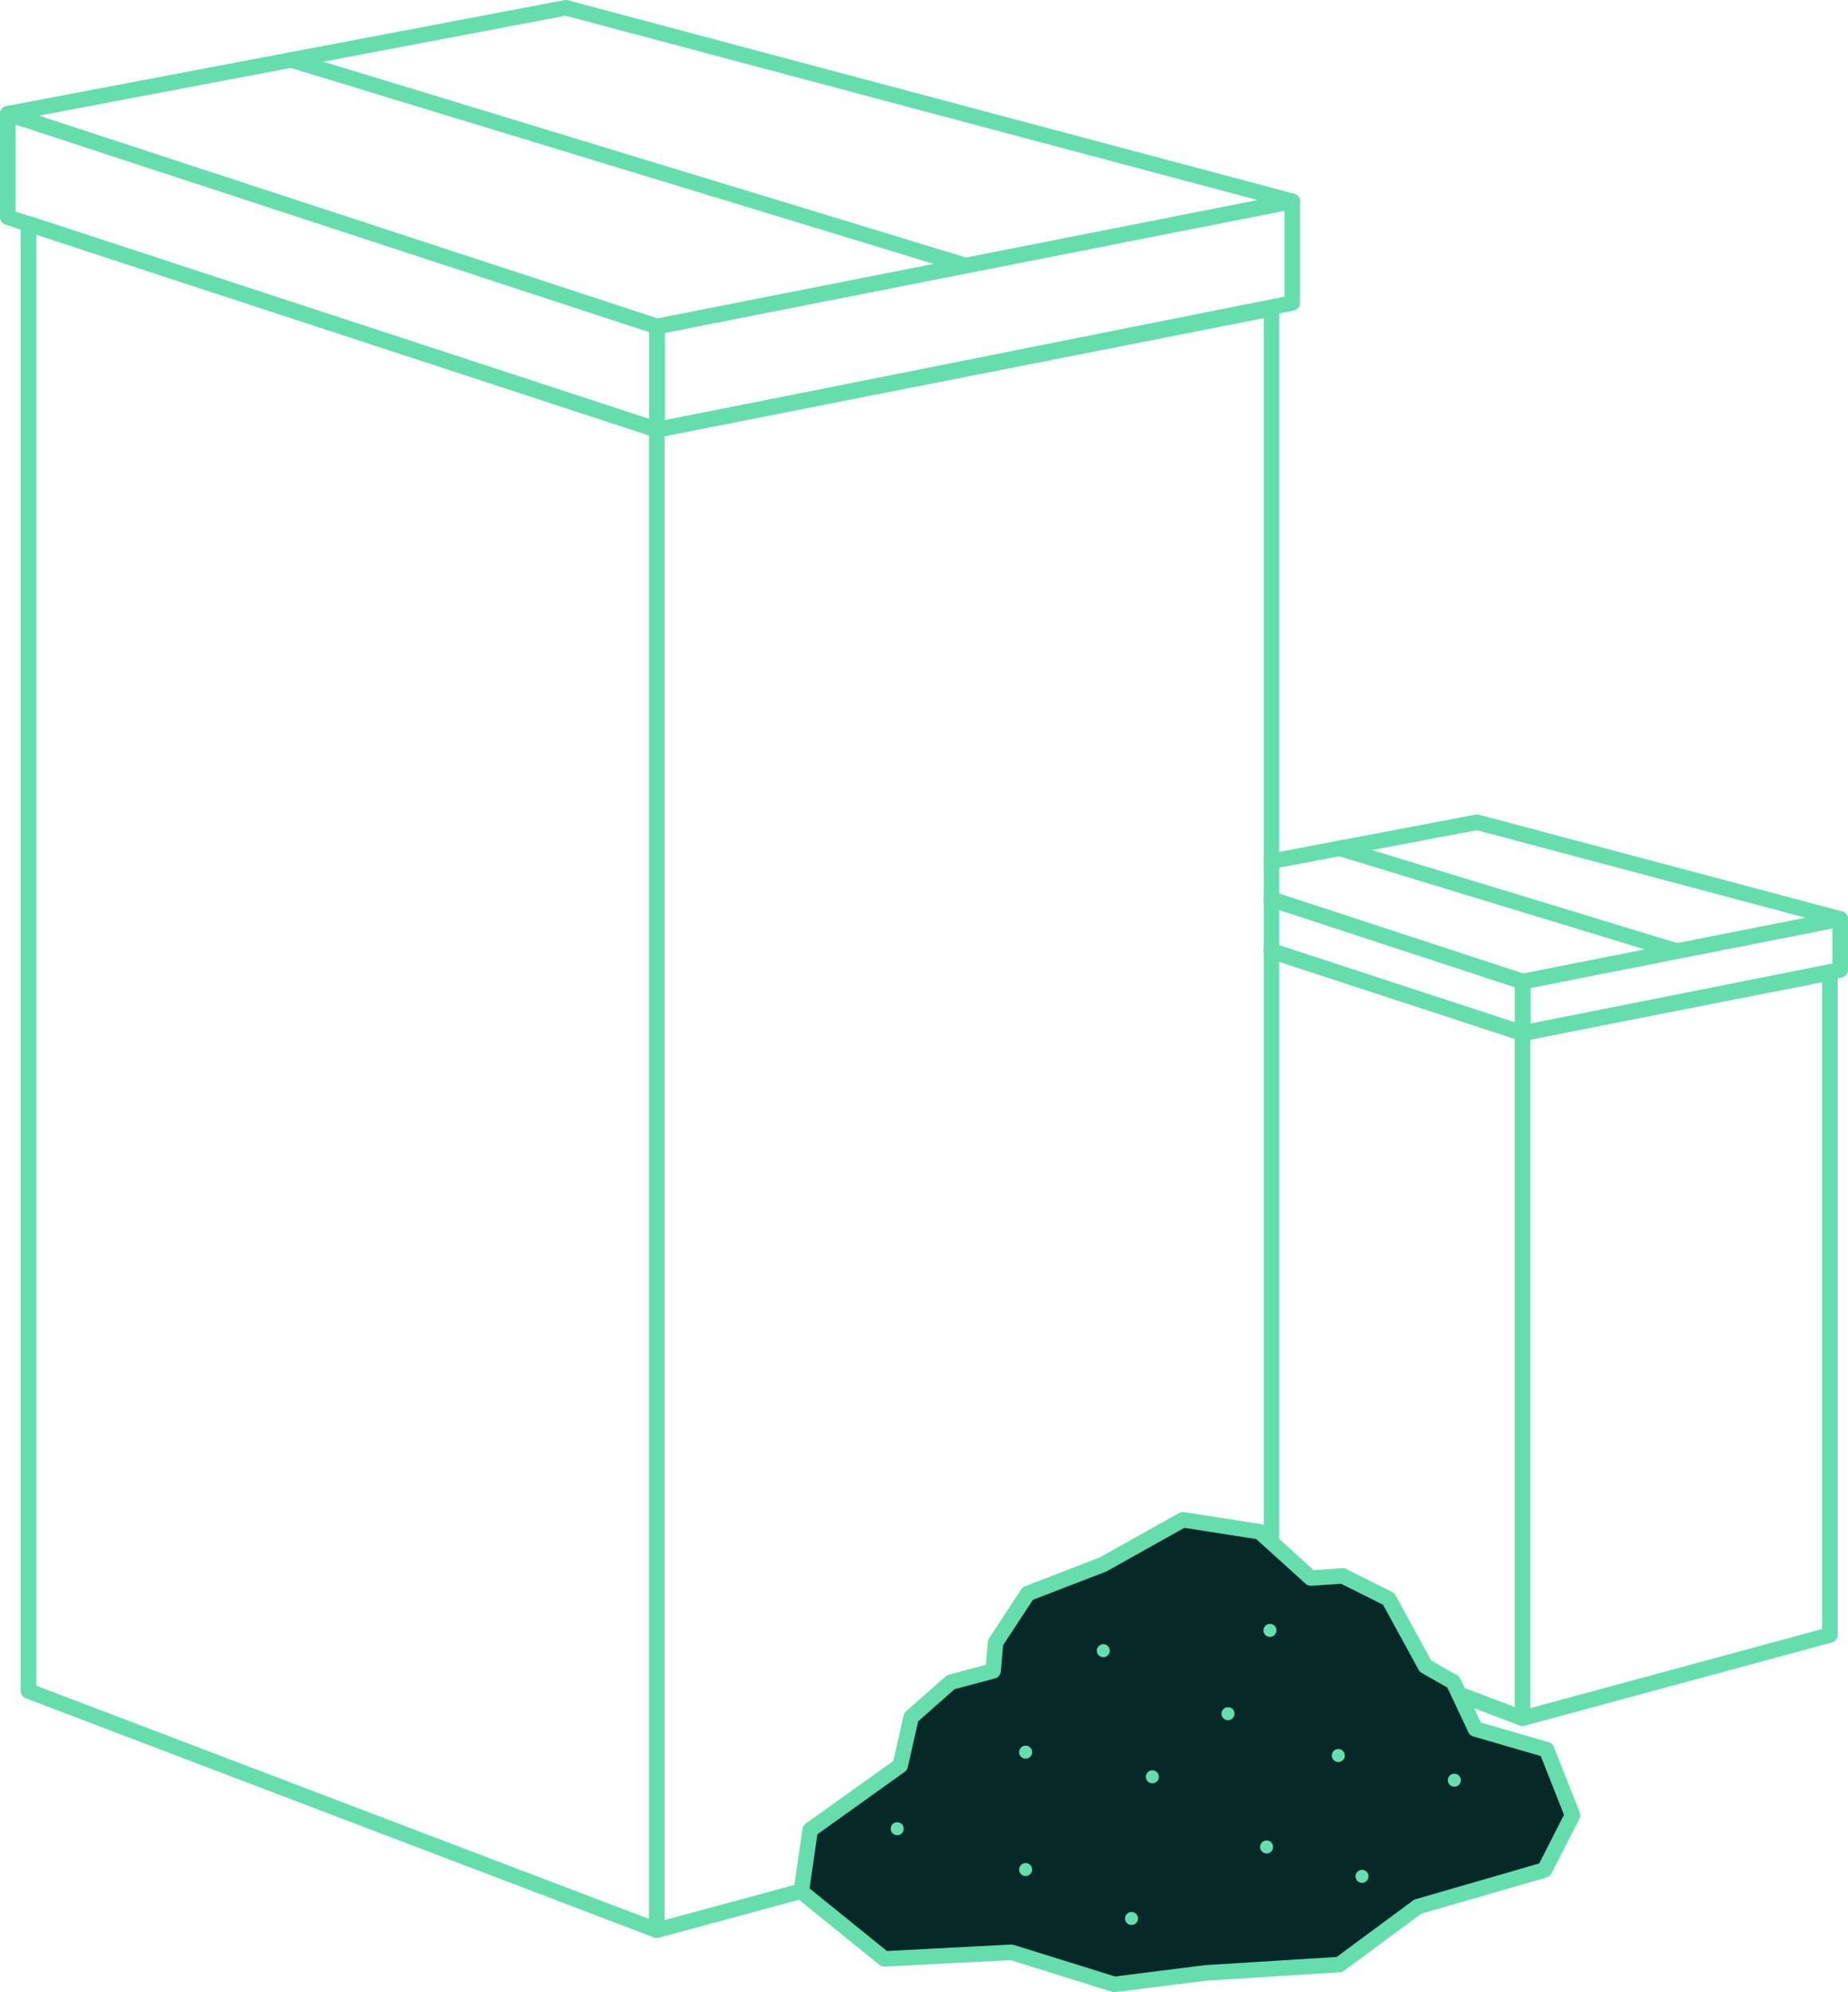 <svg id="ceres-cycle-step-4" xmlns="http://www.w3.org/2000/svg" xmlns:xlink="http://www.w3.org/1999/xlink" width="148.863" height="160.431" viewBox="0 0 148.863 160.431">
  <defs>
    <clipPath id="clip-path">
      <rect id="Rectangle_2361" data-name="Rectangle 2361" width="148.863" height="160.431" fill="none"/>
    </clipPath>
  </defs>
  <g id="Group_3966" data-name="Group 3966">
    <g id="Group_3965" data-name="Group 3965" clip-path="url(#clip-path)">
      <path id="Path_3425" data-name="Path 3425" d="M2.295,18.026,52.907,34.607l49.515-9.758" fill="none" stroke="#66ddac" stroke-linecap="round" stroke-linejoin="round" stroke-width="1.25"/>
    </g>
  </g>
  <path id="Path_3426" data-name="Path 3426" d="M52.907,34.607V155.441l49.515-13.415V24.849Z" fill="none" stroke="#66ddac" stroke-linecap="round" stroke-linejoin="round" stroke-width="1.25"/>
  <g id="Group_3968" data-name="Group 3968">
    <g id="Group_3967" data-name="Group 3967" clip-path="url(#clip-path)">
      <path id="Path_3427" data-name="Path 3427" d="M52.907,155.441V34.607L2.295,18.026V136.177Z" fill="none" stroke="#66ddac" stroke-linecap="round" stroke-linejoin="round" stroke-width="1.25"/>
      <path id="Path_3428" data-name="Path 3428" d="M.625,9.157l52.3,17.134,51.167-10.084L45.58.625Z" fill="none" stroke="#66ddac" stroke-linecap="round" stroke-linejoin="round" stroke-width="1.25"/>
    </g>
  </g>
  <path id="Path_3429" data-name="Path 3429" d="M52.925,26.291v8.316L104.091,24.4V16.207Z" fill="none" stroke="#66ddac" stroke-linecap="round" stroke-linejoin="round" stroke-width="1.25"/>
  <g id="Group_3970" data-name="Group 3970">
    <g id="Group_3969" data-name="Group 3969" clip-path="url(#clip-path)">
      <path id="Path_3430" data-name="Path 3430" d="M52.925,34.607V26.291L.625,9.157v8.334Z" fill="none" stroke="#66ddac" stroke-linecap="round" stroke-linejoin="round" stroke-width="1.25"/>
    </g>
  </g>
  <line id="Line_624" data-name="Line 624" x2="54.363" y2="16.561" transform="translate(23.442 4.827)" fill="none" stroke="#66ddac" stroke-linecap="round" stroke-linejoin="round" stroke-width="1.25"/>
  <g id="Group_3972" data-name="Group 3972">
    <g id="Group_3971" data-name="Group 3971" clip-path="url(#clip-path)">
      <path id="Path_3431" data-name="Path 3431" d="M102.421,76.583,122.646,83.2,147.4,78.326" fill="none" stroke="#66ddac" stroke-linecap="round" stroke-linejoin="round" stroke-width="1.25"/>
      <path id="Path_3432" data-name="Path 3432" d="M122.645,83.2v55.17l24.758-6.708V78.326Z" fill="none" stroke="#66ddac" stroke-linecap="round" stroke-linejoin="round" stroke-width="1.25"/>
      <path id="Path_3433" data-name="Path 3433" d="M122.655,79.047V83.2l25.583-5.1V74Z" fill="none" stroke="#66ddac" stroke-linecap="round" stroke-linejoin="round" stroke-width="1.25"/>
    </g>
  </g>
  <line id="Line_625" data-name="Line 625" x2="27.182" y2="8.281" transform="translate(107.913 68.315)" fill="none" stroke="#66ddac" stroke-linecap="round" stroke-linejoin="round" stroke-width="1.25"/>
  <g id="Group_3974" data-name="Group 3974">
    <g id="Group_3973" data-name="Group 3973" clip-path="url(#clip-path)">
      <path id="Path_3434" data-name="Path 3434" d="M102.422,69.357l16.56-3.143L148.238,74l-25.583,5.042-20.233-6.628" fill="none" stroke="#66ddac" stroke-linecap="round" stroke-linejoin="round" stroke-width="1.25"/>
    </g>
  </g>
  <path id="Path_3435" data-name="Path 3435" d="M102.421,76.583,122.655,83.2V79.047l-20.233-6.628" fill="none" stroke="#66ddac" stroke-linecap="round" stroke-linejoin="round" stroke-width="1.25"/>
  <path id="Path_3436" data-name="Path 3436" d="M102.422,130.677l20.223,7.7V83.2l-20.224-6.622" fill="none" stroke="#66ddac" stroke-linecap="round" stroke-linejoin="round" stroke-width="1.25"/>
  <path id="Path_3437" data-name="Path 3437" d="M88.853,125.983l-6.059,2.336-2.6,3.956-.2,2.279-3.4.907L73.4,138.279l-.889,3.9-7.246,5.183-.721,4.974,6.693,5.413,10.233-.533,8.3,2.587,7.347-.927,10.777-.67,6.307-4.663,10.22-2.957,2.248-4.408-2.093-5.282-5.735-1.664-1.776-3.783-2.247-1.28-2.96-5.413-3.707-1.854-2.559.175-4.129-3.73-6.184-.964Z" fill="#062928"/>
  <g id="Group_3976" data-name="Group 3976">
    <g id="Group_3975" data-name="Group 3975" clip-path="url(#clip-path)">
      <path id="Path_3438" data-name="Path 3438" d="M124.581,140.9l-5.735-1.665-1.776-3.782-2.246-1.28-2.961-5.414-3.707-1.853-2.56.175-4.127-3.729-6.185-.966-6.431,3.6-6.059,2.336-2.6,3.956-.2,2.279-3.4.907L73.4,138.279l-.888,3.9-7.247,5.183-.721,4.975,6.693,5.412,10.234-.532,8.3,2.586,7.348-.927,10.776-.67,6.308-4.663,10.219-2.957,2.248-4.408Z" fill="none" stroke="#66ddac" stroke-linecap="round" stroke-linejoin="round" stroke-width="1.25"/>
      <path id="Path_3439" data-name="Path 3439" d="M102.3,148.736a.273.273,0,1,1-.273-.273.273.273,0,0,1,.273.273" fill="#66ddac"/>
      <path id="Path_3440" data-name="Path 3440" d="M102.3,148.736a.273.273,0,1,1-.273-.273A.273.273,0,0,1,102.3,148.736Z" fill="none" stroke="#66ddac" stroke-linecap="round" stroke-linejoin="round" stroke-width="0.5"/>
      <path id="Path_3441" data-name="Path 3441" d="M109.989,151.1a.273.273,0,1,1-.273-.272.273.273,0,0,1,.273.272" fill="#66ddac"/>
      <path id="Path_3442" data-name="Path 3442" d="M109.989,151.1a.273.273,0,1,1-.273-.272A.273.273,0,0,1,109.989,151.1Z" fill="none" stroke="#66ddac" stroke-linecap="round" stroke-linejoin="round" stroke-width="0.5"/>
      <path id="Path_3443" data-name="Path 3443" d="M93.1,143.087a.273.273,0,1,1-.273-.274.273.273,0,0,1,.273.274" fill="#66ddac"/>
      <path id="Path_3444" data-name="Path 3444" d="M93.1,143.087a.273.273,0,1,1-.273-.274A.273.273,0,0,1,93.1,143.087Z" fill="none" stroke="#66ddac" stroke-linecap="round" stroke-linejoin="round" stroke-width="0.5"/>
      <path id="Path_3445" data-name="Path 3445" d="M117.425,143.359a.273.273,0,1,1-.273-.273.273.273,0,0,1,.273.273" fill="#66ddac"/>
      <path id="Path_3446" data-name="Path 3446" d="M117.425,143.359a.273.273,0,1,1-.273-.273A.273.273,0,0,1,117.425,143.359Z" fill="none" stroke="#66ddac" stroke-linecap="round" stroke-linejoin="round" stroke-width="0.5"/>
      <path id="Path_3447" data-name="Path 3447" d="M102.571,131.294a.273.273,0,1,1-.273-.273.273.273,0,0,1,.273.273" fill="#66ddac"/>
      <path id="Path_3448" data-name="Path 3448" d="M102.571,131.294a.273.273,0,1,1-.273-.273A.273.273,0,0,1,102.571,131.294Z" fill="none" stroke="#66ddac" stroke-linecap="round" stroke-linejoin="round" stroke-width="0.5"/>
      <path id="Path_3449" data-name="Path 3449" d="M82.89,141.1a.273.273,0,1,1-.273-.273.273.273,0,0,1,.273.273" fill="#66ddac"/>
      <path id="Path_3450" data-name="Path 3450" d="M82.89,141.1a.273.273,0,1,1-.273-.273A.273.273,0,0,1,82.89,141.1Z" fill="none" stroke="#66ddac" stroke-linecap="round" stroke-linejoin="round" stroke-width="0.5"/>
      <path id="Path_3451" data-name="Path 3451" d="M99.194,138.005a.273.273,0,1,1-.273-.273.273.273,0,0,1,.273.273" fill="#66ddac"/>
      <path id="Path_3452" data-name="Path 3452" d="M99.194,138.005a.273.273,0,1,1-.273-.273A.273.273,0,0,1,99.194,138.005Z" fill="none" stroke="#66ddac" stroke-linecap="round" stroke-linejoin="round" stroke-width="0.5"/>
      <path id="Path_3453" data-name="Path 3453" d="M108.08,141.369a.273.273,0,1,1-.273-.273.273.273,0,0,1,.273.273" fill="#66ddac"/>
      <path id="Path_3454" data-name="Path 3454" d="M108.08,141.369a.273.273,0,1,1-.273-.273A.273.273,0,0,1,108.08,141.369Z" fill="none" stroke="#66ddac" stroke-linecap="round" stroke-linejoin="round" stroke-width="0.5"/>
      <path id="Path_3455" data-name="Path 3455" d="M89.149,132.93a.273.273,0,1,1-.273-.273.273.273,0,0,1,.273.273" fill="#66ddac"/>
      <path id="Path_3456" data-name="Path 3456" d="M89.149,132.93a.273.273,0,1,1-.273-.273A.273.273,0,0,1,89.149,132.93Z" fill="none" stroke="#66ddac" stroke-linecap="round" stroke-linejoin="round" stroke-width="0.5"/>
      <path id="Path_3457" data-name="Path 3457" d="M72.548,147.266a.273.273,0,1,1-.273-.273.273.273,0,0,1,.273.273" fill="#66ddac"/>
      <path id="Path_3458" data-name="Path 3458" d="M72.548,147.266a.273.273,0,1,1-.273-.273A.273.273,0,0,1,72.548,147.266Z" fill="none" stroke="#66ddac" stroke-linecap="round" stroke-linejoin="round" stroke-width="0.5"/>
      <path id="Path_3459" data-name="Path 3459" d="M91.421,154.494a.273.273,0,1,1-.273-.273.273.273,0,0,1,.273.273" fill="#66ddac"/>
      <path id="Path_3460" data-name="Path 3460" d="M91.421,154.494a.273.273,0,1,1-.273-.273A.273.273,0,0,1,91.421,154.494Z" fill="none" stroke="#66ddac" stroke-linecap="round" stroke-linejoin="round" stroke-width="0.5"/>
      <path id="Path_3461" data-name="Path 3461" d="M82.89,150.552a.273.273,0,1,1-.273-.273.273.273,0,0,1,.273.273" fill="#66ddac"/>
      <path id="Path_3462" data-name="Path 3462" d="M82.89,150.552a.273.273,0,1,1-.273-.273A.273.273,0,0,1,82.89,150.552Z" fill="none" stroke="#66ddac" stroke-linecap="round" stroke-linejoin="round" stroke-width="0.5"/>
    </g>
  </g>
</svg>
